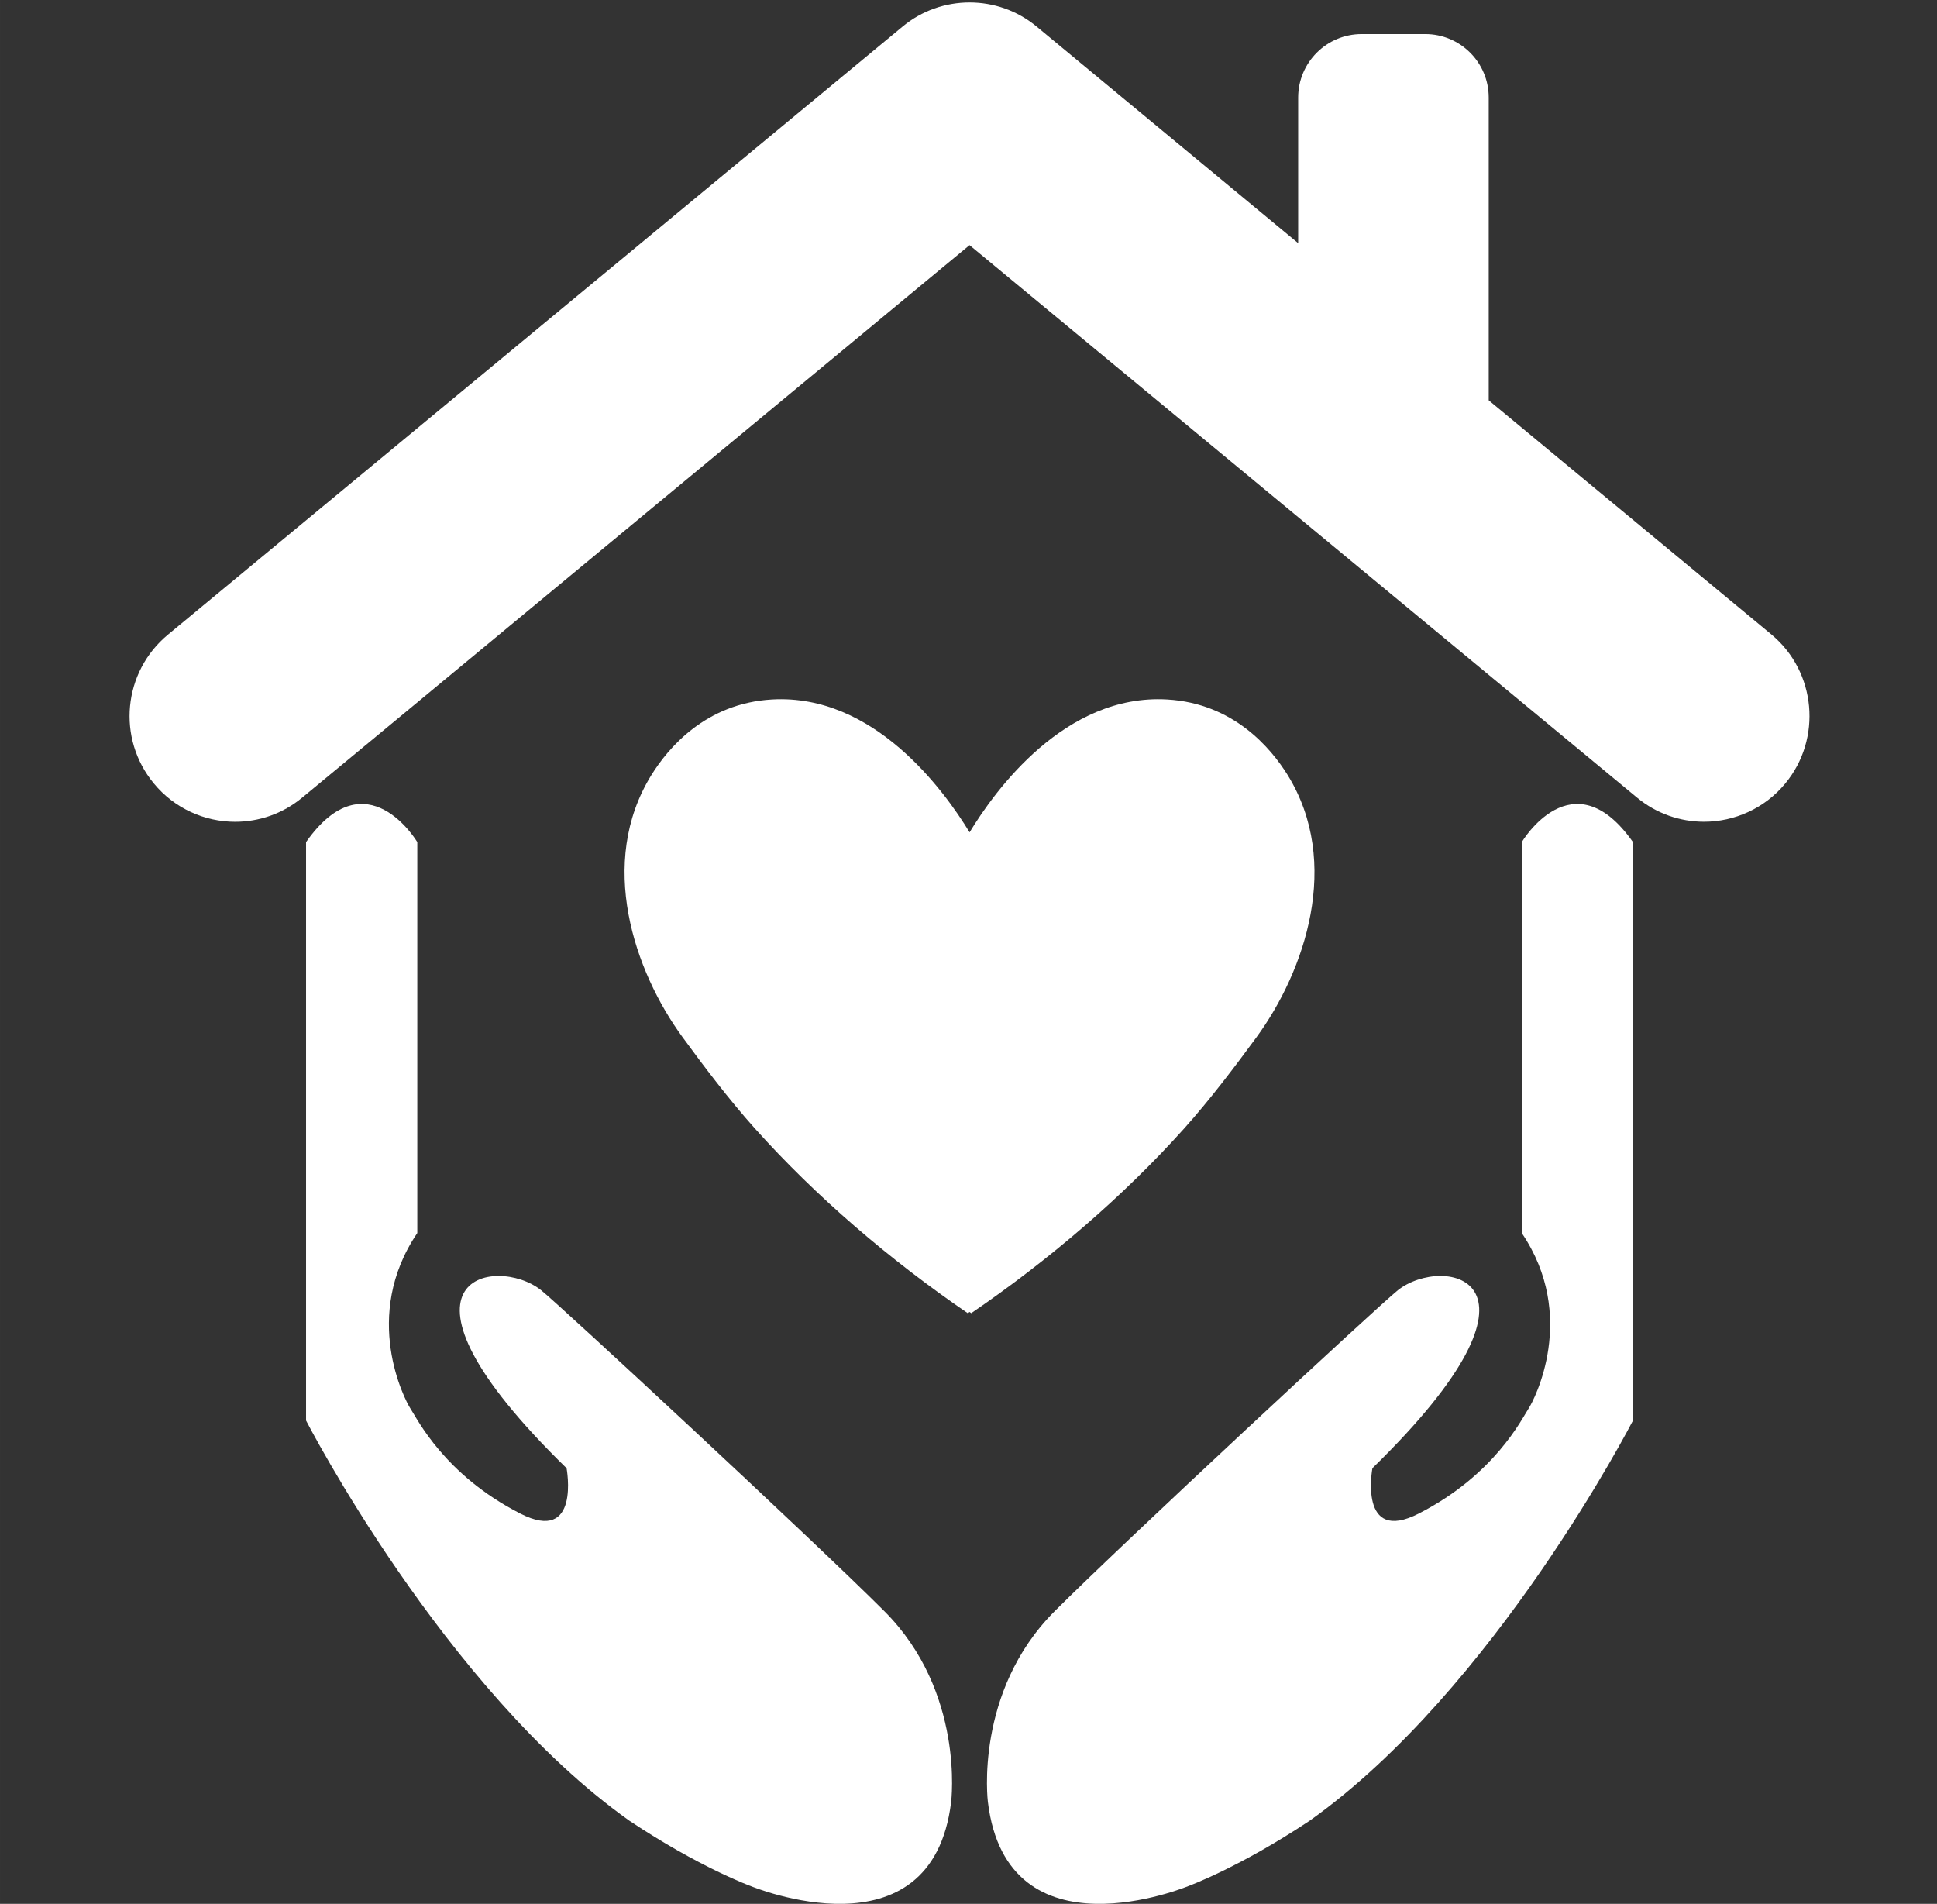 <?xml version="1.0" standalone="no"?><!DOCTYPE svg PUBLIC "-//W3C//DTD SVG 1.1//EN" "http://www.w3.org/Graphics/SVG/1.1/DTD/svg11.dtd"><svg t="1684752397096" class="icon" viewBox="0 0 1042 1024" version="1.1" xmlns="http://www.w3.org/2000/svg" p-id="3363" width="50.879" height="50" xmlns:xlink="http://www.w3.org/1999/xlink"><rect x="0" y="0" width="1042" height="1024" fill="#333333" stroke="none"/><path d="M960.408 421.371c-11.181 13.547-27.465 20.609-43.737 20.609-12.818 0-25.662-4.349-36.126-13.061l-42.816-35.422L521.562 131.839 205.473 393.522l-42.842 35.422c-10.656 8.878-23.5 13.061-36.139 13.061-16.259 0-32.544-7.061-43.725-20.609-20.059-24.216-16.643-59.997 7.586-80.055L485.462 14.366c10.451-8.712 23.308-13.036 36.113-13.036 12.844 0 25.674 4.311 36.164 13.036l140.602 116.411L698.341 119.725 698.341 108.672 698.341 52.475c0-18.754 15.21-34.143 34.207-34.143l34.143 0c18.792 0 34.156 15.172 34.156 34.143L800.847 193.294l0 11.002 0 11.014 152.154 126.006C977.038 361.375 980.274 397.321 960.408 421.371" fill="#ffffff" p-id="3364"></path><path d="M818.629 663.2 818.629 452.93c0 0 27.35-46.155 59.818 0l0 311.113c0 0-74.35 144.529-173.875 215.208-38.083 25.367-65.433 35.23-65.433 35.23s-97.3 40.411-107.713-45.298c0 0-7.509-59.127 35.908-102.57 36.753-36.778 174.425-164.55 184.621-172.647 24.28-19.304 91.965-7.356-13.675 95.726 0 0-7.688 41.102 25.009 24.357 40.821-20.928 55.263-50.786 58.986-56.415C825.332 753.016 848.896 707.859 818.629 663.2z" fill="#ffffff" p-id="3365"></path><path d="M224.482 663.2 224.482 452.93c0 0-27.363-46.155-59.843 0l0 311.113c0 0 74.35 144.529 173.875 215.208 38.083 25.367 65.446 35.23 65.446 35.23s97.3 40.411 107.7-45.298c0 0 7.509-59.127-35.896-102.57-36.753-36.778-174.451-164.55-184.647-172.647-24.267-19.304-91.952-7.356 13.675 95.726 0 0 7.701 41.102-24.984 24.357-40.834-20.928-55.263-50.786-58.999-56.415C217.766 753.016 194.203 707.859 224.482 663.2z" fill="#ffffff" p-id="3366"></path><path d="M675.954 557.841c-11.36 15.492-24.843 33.388-39.004 49.2-32.685 36.407-72.162 70.346-114.48 99.257-0.294-0.205-0.614-0.461-0.895-0.665-0.345 0.205-0.64 0.461-0.985 0.665-42.305-28.911-81.769-62.849-114.429-99.257-14.174-15.811-27.657-33.708-38.991-49.2-25.956-35.499-45.963-93.705-16.758-140.986 8.878-14.289 29.013-38.608 64.935-40.642 54.79-3.121 92.438 48.816 106.241 71.459 13.726-22.655 51.375-74.593 106.216-71.459 35.845 2.034 56.005 26.352 64.883 40.642C721.879 464.149 701.897 522.342 675.954 557.841z" fill="#ffffff" p-id="3367"></path></svg>